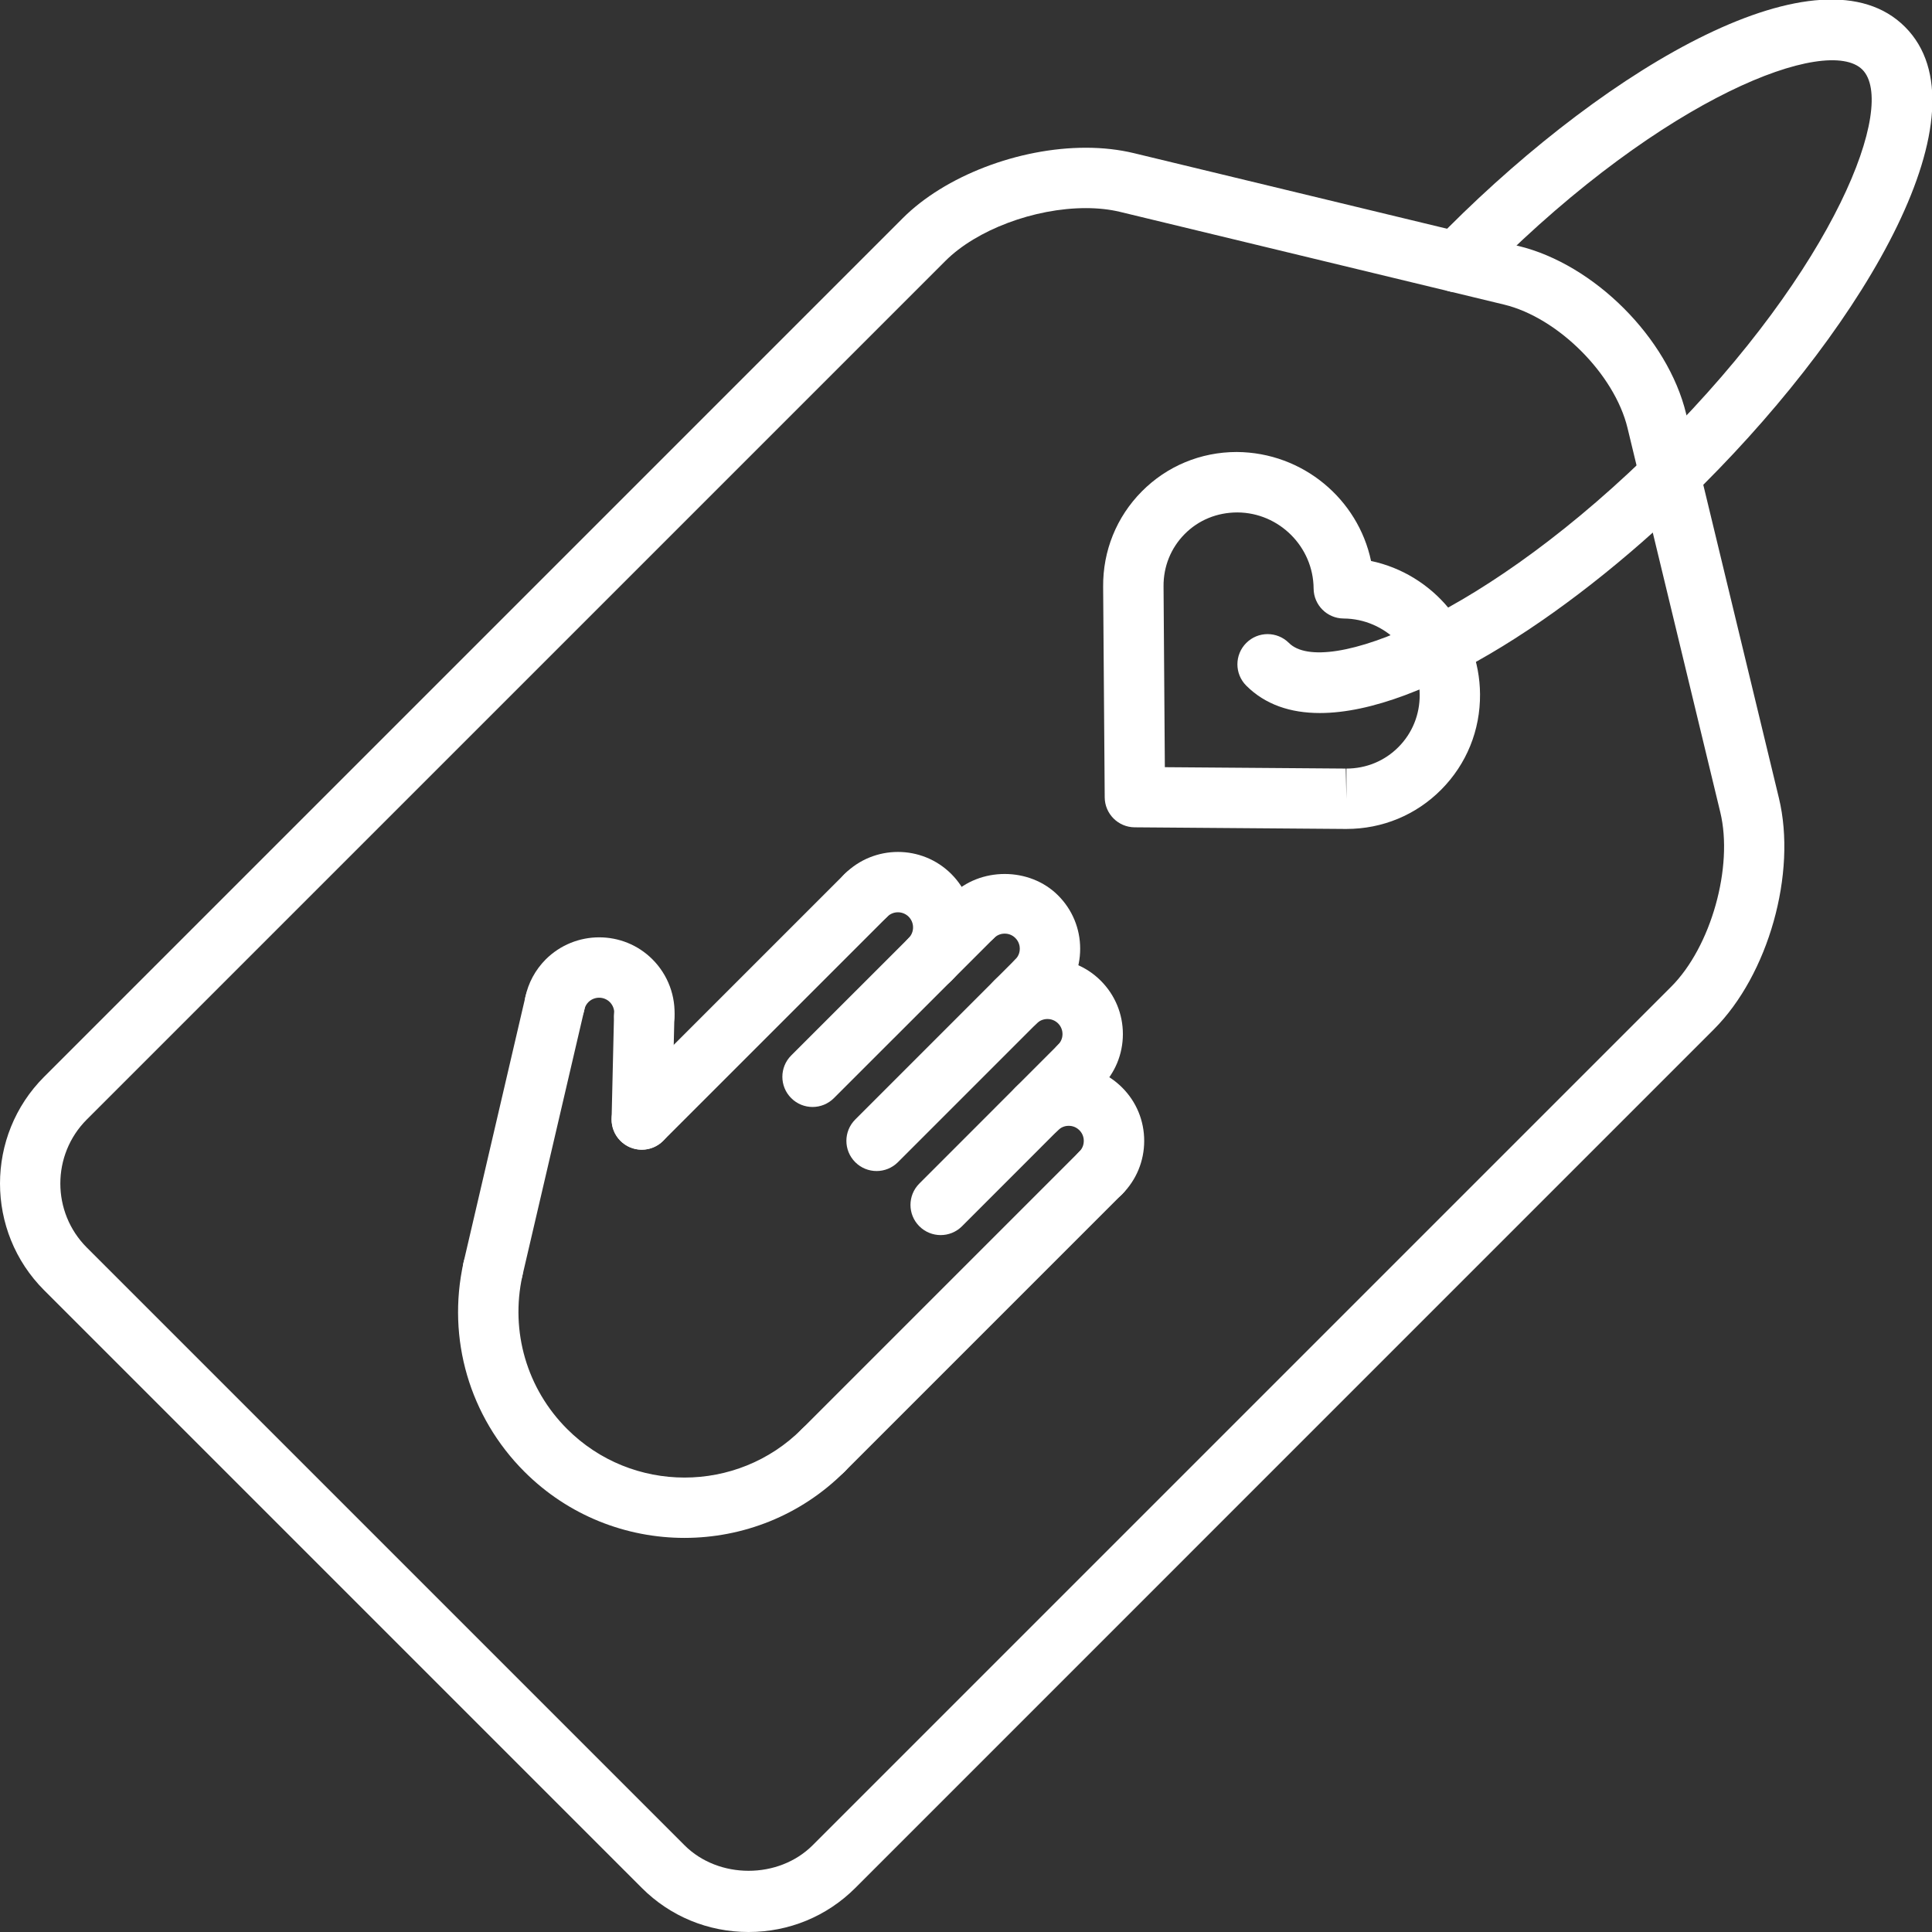 <svg height='100px' width='100px'  fill="#ffffff" xmlns="http://www.w3.org/2000/svg" xmlns:xlink="http://www.w3.org/1999/xlink" version="1.1" x="0px" y="0px" viewBox="0 0 64 64" enable-background="new 0 0 64 64" xml:space="preserve"><rect x="0" y="0" width="64" height="64" fill="#333333" stroke="none"/><g><g><g><path d="M24.797,64c-1.339,0-2.595-0.518-3.535-1.459l-19.8-19.8c-1.949-1.949-1.949-5.121-0.001-7.07L29.905,7.227     c1.396-1.396,3.833-2.333,6.065-2.333c0.565,0,1.102,0.061,1.594,0.18l12.729,3.072c2.514,0.605,4.958,3.05,5.563,5.563     l3.073,12.729c0.6,2.486-0.347,5.851-2.154,7.659L28.332,62.542C27.39,63.482,26.135,64,24.797,64z M35.971,6.894     c-1.71,0-3.623,0.719-4.651,1.747L2.875,37.085c-1.169,1.17-1.168,3.072,0.001,4.242l19.8,19.8c1.127,1.127,3.114,1.128,4.243,0     l28.443-28.443c1.317-1.318,2.062-3.964,1.625-5.776l-3.073-12.729c-0.431-1.785-2.304-3.657-4.089-4.089L37.096,7.017     C36.757,6.936,36.378,6.894,35.971,6.894z"></path></g><g><g><path d="M36.464,39.853c-0.256,0-0.512-0.098-0.706-0.292c-0.392-0.391-0.392-1.023-0.002-1.414      c0.128-0.128,0.146-0.277,0.146-0.354s-0.019-0.226-0.145-0.352c-0.129-0.129-0.277-0.147-0.354-0.147l0,0      c-0.078,0-0.227,0.019-0.354,0.146c-0.389,0.389-1.023,0.391-1.414-0.002c-0.39-0.391-0.39-1.023,0.002-1.414      c0.472-0.471,1.1-0.73,1.767-0.73c0,0,0,0,0.001,0c0.668,0,1.296,0.261,1.768,0.733c0.471,0.47,0.73,1.098,0.73,1.766      c0,0.667-0.26,1.295-0.73,1.767C36.977,39.755,36.72,39.853,36.464,39.853z"></path></g><g><path d="M35.756,36.316c-0.257,0-0.514-0.099-0.709-0.295c-0.39-0.392-0.388-1.024,0.004-1.414      c0.126-0.126,0.146-0.273,0.146-0.351s-0.02-0.227-0.146-0.354c-0.196-0.196-0.514-0.193-0.71,0.001      c-0.393,0.39-1.025,0.387-1.414-0.004c-0.39-0.392-0.388-1.024,0.004-1.414c0.975-0.971,2.56-0.97,3.532,0.001      c0.475,0.474,0.734,1.103,0.734,1.771c-0.001,0.668-0.262,1.296-0.735,1.767C36.266,36.22,36.011,36.316,35.756,36.316z"></path></g><g><path d="M34.342,33.488c-0.256,0-0.513-0.098-0.708-0.294c-0.39-0.391-0.39-1.023,0.002-1.414      c0.127-0.127,0.146-0.275,0.146-0.353s-0.02-0.226-0.146-0.353c-0.129-0.129-0.277-0.147-0.354-0.147s-0.225,0.019-0.352,0.146      c-0.391,0.393-1.025,0.391-1.414,0.002c-0.392-0.391-0.392-1.023-0.002-1.414c0.943-0.945,2.59-0.946,3.535-0.001      c0.473,0.472,0.733,1.1,0.733,1.768s-0.261,1.296-0.734,1.769C34.854,33.391,34.598,33.488,34.342,33.488z"></path></g><g><path d="M30.808,32.782c-0.256,0-0.512-0.098-0.706-0.292C29.71,32.1,29.71,31.467,30.1,31.076c0.195-0.195,0.195-0.514,0-0.709      c-0.195-0.194-0.513-0.196-0.708,0c-0.391,0.391-1.023,0.391-1.414,0s-0.391-1.023,0-1.414c0.975-0.975,2.561-0.976,3.537,0.001      c0.974,0.975,0.974,2.561,0.001,3.534C31.32,32.685,31.063,32.782,30.808,32.782z"></path></g><g><path d="M27.271,49.045c-0.256,0-0.512-0.098-0.707-0.293c-0.391-0.391-0.391-1.023,0-1.414l9.192-9.192      c0.391-0.391,1.023-0.391,1.414,0s0.391,1.023,0,1.414l-9.192,9.192C27.783,48.947,27.527,49.045,27.271,49.045z"></path></g><g><path d="M31.161,40.914c-0.256,0-0.512-0.098-0.707-0.293c-0.391-0.39-0.391-1.023,0-1.414l4.595-4.598      c0.391-0.391,1.023-0.391,1.414,0c0.391,0.39,0.391,1.023,0,1.414l-4.595,4.598C31.673,40.816,31.417,40.914,31.161,40.914z"></path></g><g><path d="M29.038,38.792c-0.256,0-0.512-0.098-0.707-0.293c-0.391-0.391-0.391-1.023,0-1.414l5.304-5.304      c0.391-0.391,1.023-0.391,1.414,0s0.391,1.023,0,1.414l-5.304,5.304C29.55,38.694,29.294,38.792,29.038,38.792z"></path></g><g><path d="M21.26,38.085c-0.256,0-0.512-0.098-0.707-0.293c-0.391-0.391-0.391-1.023,0-1.414l7.425-7.425      c0.391-0.391,1.023-0.391,1.414,0s0.391,1.023,0,1.414l-7.425,7.425C21.771,37.987,21.516,38.085,21.26,38.085z"></path></g><g><path d="M26.917,36.67c-0.256,0-0.512-0.098-0.707-0.293c-0.391-0.391-0.391-1.023,0-1.414l5.305-5.303      c0.391-0.391,1.023-0.391,1.414,0s0.391,1.023,0,1.414l-5.305,5.303C27.429,36.572,27.173,36.67,26.917,36.67z"></path></g><g><path d="M22.675,50.945c-1.921,0-3.841-0.731-5.303-2.193c-1.817-1.817-2.573-4.402-2.021-6.914      c0.118-0.54,0.658-0.88,1.19-0.763c0.54,0.118,0.881,0.651,0.763,1.19c-0.404,1.844,0.149,3.739,1.482,5.072      c2.146,2.146,5.636,2.145,7.778,0c0.391-0.391,1.023-0.391,1.414,0s0.391,1.023,0,1.414      C26.517,50.214,24.596,50.944,22.675,50.945z"></path></g><g><path d="M21.344,34.657c-0.024,0-0.049-0.001-0.073-0.003c-0.551-0.039-0.965-0.519-0.925-1.069      c0.01-0.145-0.043-0.287-0.146-0.39c-0.194-0.193-0.513-0.193-0.709,0.002c-0.066,0.066-0.112,0.15-0.131,0.242      c-0.111,0.542-0.642,0.889-1.181,0.778c-0.541-0.111-0.89-0.64-0.778-1.181c0.097-0.473,0.33-0.905,0.675-1.253      c0.979-0.976,2.565-0.976,3.537-0.004c0.515,0.515,0.779,1.225,0.727,1.949C22.302,34.256,21.863,34.657,21.344,34.657z"></path></g><g><path d="M21.26,38.085c-0.008,0-0.016,0-0.023,0c-0.552-0.013-0.989-0.472-0.977-1.023l0.08-3.428      c0.013-0.552,0.483-1.015,1.023-0.977c0.552,0.013,0.989,0.472,0.977,1.023l-0.08,3.428      C22.247,37.652,21.802,38.085,21.26,38.085z"></path></g><g><path d="M16.329,43.051c-0.075,0-0.151-0.008-0.228-0.026c-0.538-0.125-0.873-0.663-0.747-1.2l2.053-8.813      c0.125-0.538,0.663-0.88,1.2-0.747c0.538,0.125,0.873,0.663,0.747,1.2l-2.053,8.813C17.194,42.739,16.783,43.051,16.329,43.051z      "></path></g></g><g><path d="M44.603,27.46L44.603,27.46c-0.003,0-0.036,0-0.039,0l-6.977-0.054c-0.546-0.004-0.988-0.446-0.992-0.992l-0.052-6.975     c-0.011-1.193,0.444-2.315,1.279-3.158c0.836-0.844,1.955-1.308,3.149-1.308c2.192,0.015,4.017,1.566,4.447,3.61     c2.043,0.431,3.595,2.25,3.61,4.413c0.009,1.194-0.446,2.315-1.282,3.158C46.912,26.997,45.795,27.46,44.603,27.46z      M38.587,25.414l5.993,0.046l0.022,1v-1c0.655,0,1.269-0.253,1.725-0.714c0.458-0.461,0.707-1.077,0.702-1.734     c-0.01-1.383-1.141-2.515-2.521-2.523c-0.547-0.004-0.989-0.446-0.993-0.993c-0.009-1.382-1.141-2.513-2.522-2.521l0,0     c-0.678,0-1.292,0.254-1.749,0.716c-0.457,0.461-0.706,1.076-0.7,1.733L38.587,25.414z"></path></g><g><path d="M43.722,23.62c-0.979,0-1.813-0.282-2.438-0.907c-0.391-0.391-0.391-1.023,0-1.414s1.023-0.391,1.414,0     c1.155,1.155,6.529-0.87,12.326-6.668s7.821-11.173,6.668-12.326c-1.157-1.149-6.527,0.873-12.324,6.67l-0.401,0.404     c-0.386,0.396-1.019,0.403-1.414,0.016c-0.395-0.387-0.401-1.02-0.016-1.414l0.42-0.423c5.419-5.421,12.367-9.452,15.149-6.667     c2.786,2.785-1.246,9.732-6.668,15.154C52.232,20.251,47.109,23.62,43.722,23.62z"></path></g></g></g></svg>